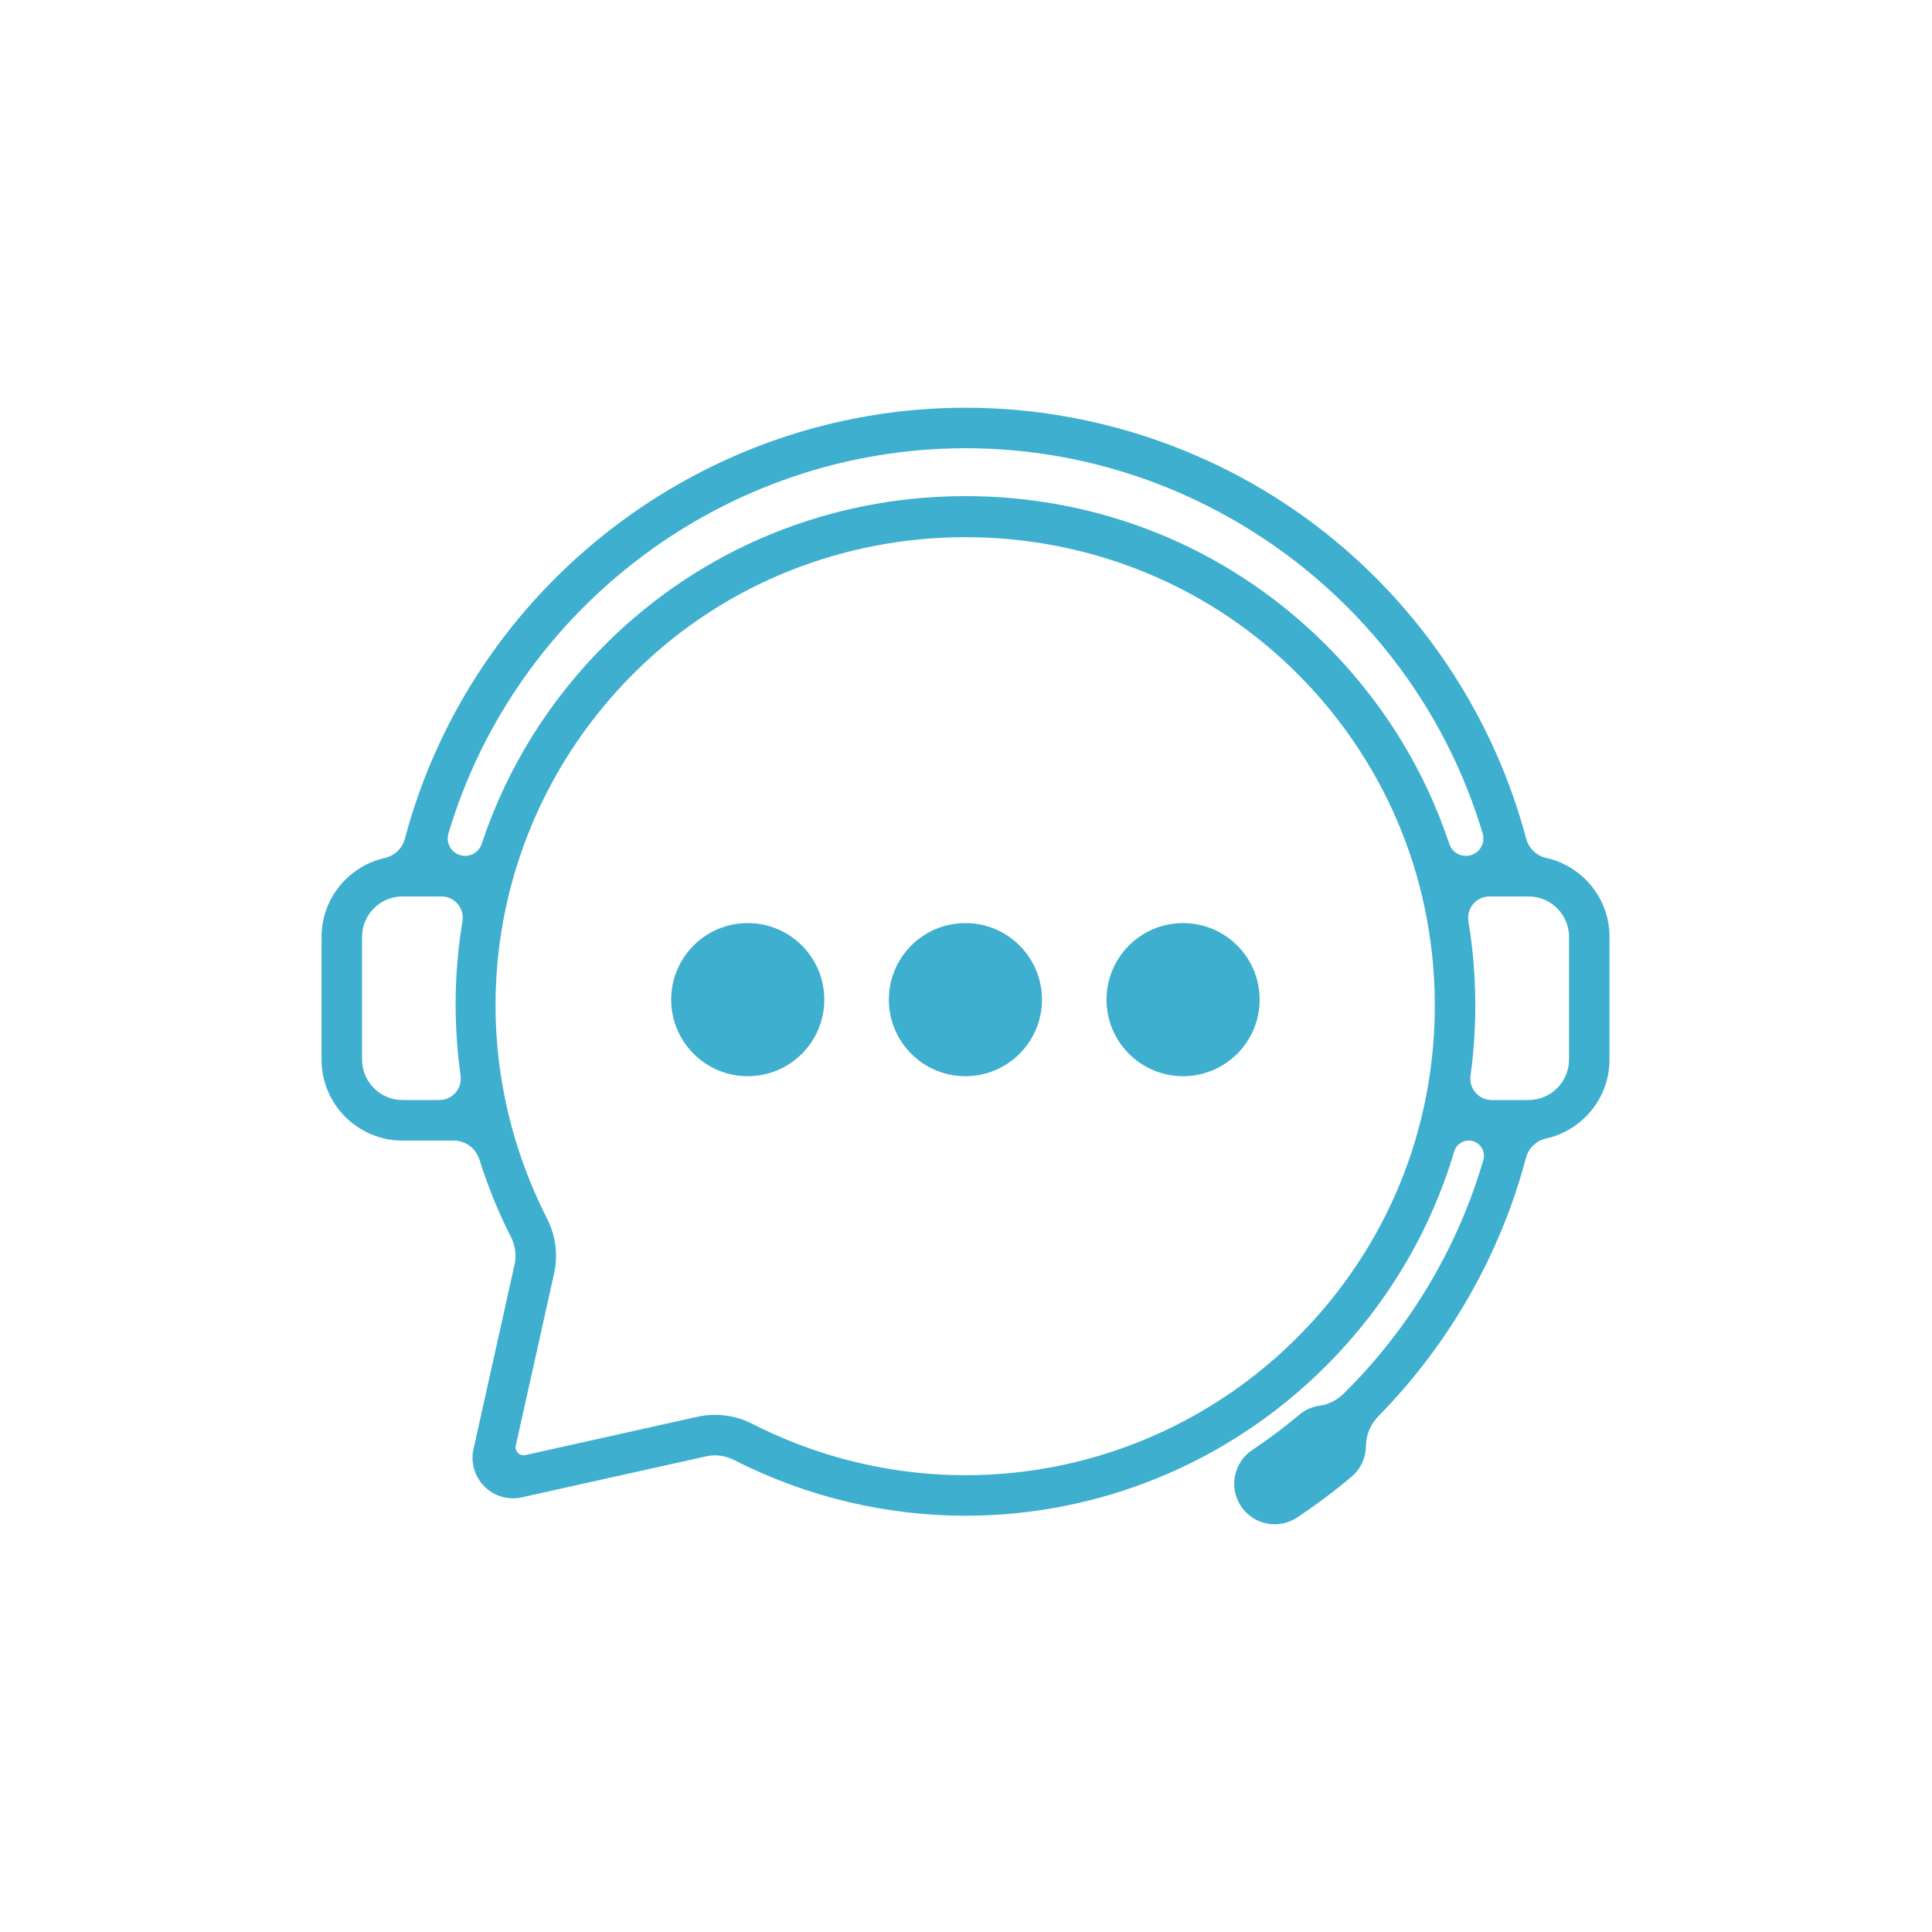 <?xml version="1.0" encoding="UTF-8"?>
<!-- Generator: Adobe Illustrator 16.0.0, SVG Export Plug-In . SVG Version: 6.00 Build 0)  -->
<svg xmlns="http://www.w3.org/2000/svg" xmlns:xlink="http://www.w3.org/1999/xlink" version="1.1" id="Calque_1" x="0px" y="0px" width="85.04px" height="85.04px" viewBox="0 0 85.04 85.04" xml:space="preserve">
<g id="Support_Customer_Service_Icon">
	<path fill="#3EAFCE" d="M68.054,37.762c-0.428-0.095-0.766-0.425-0.879-0.85c-1.359-5.115-4.318-9.738-8.436-13.135   c-4.555-3.76-10.322-5.83-16.239-5.83c-11.594,0-21.736,7.889-24.676,18.963c-0.113,0.426-0.449,0.757-0.879,0.853   c-1.595,0.354-2.792,1.778-2.792,3.479v5.396c0,1.97,1.597,3.566,3.567,3.566h2.256c0.518,0,0.971,0.341,1.126,0.835   c0.368,1.171,0.83,2.312,1.386,3.404c0.194,0.381,0.251,0.812,0.162,1.214l-1.807,8.123c-0.133,0.599,0.046,1.215,0.479,1.648   s1.05,0.613,1.648,0.479l8.122-1.807c0.403-0.09,0.835-0.031,1.219,0.164c3.242,1.65,6.73,2.453,10.189,2.453   c5.812,0,11.54-2.268,15.862-6.59c2.682-2.683,4.6-5.918,5.648-9.45c0.084-0.282,0.344-0.475,0.639-0.475l0,0   c0.447,0,0.766,0.431,0.641,0.86c-1.131,3.876-3.256,7.431-6.145,10.279c-0.285,0.279-0.648,0.477-1.045,0.528   c-0.322,0.043-0.639,0.176-0.908,0.401c-0.658,0.555-1.355,1.077-2.07,1.553c-0.82,0.545-1.043,1.652-0.498,2.473   c0.344,0.517,0.908,0.796,1.486,0.796c0.34,0,0.682-0.096,0.986-0.298c0.826-0.55,1.633-1.153,2.393-1.794   c0.414-0.349,0.631-0.846,0.635-1.348c0.004-0.495,0.203-0.967,0.551-1.32c3.107-3.161,5.359-7.096,6.492-11.367   c0.113-0.426,0.451-0.755,0.881-0.85c1.598-0.353,2.797-1.778,2.797-3.48v-5.396C70.847,39.54,69.649,38.116,68.054,37.762z    M42.5,19.73c10.536,0,19.798,7.017,22.761,16.955c0.146,0.493-0.221,0.989-0.734,0.989h-0.006c-0.328,0-0.621-0.211-0.727-0.523   c-1.121-3.375-3.047-6.455-5.678-9.008c-4.213-4.087-9.785-6.327-15.704-6.305c-5.912,0.022-11.473,2.301-15.657,6.419   c-2.564,2.522-4.445,5.551-5.554,8.893c-0.104,0.313-0.397,0.524-0.727,0.524l0,0c-0.514,0-0.882-0.496-0.735-0.989   C22.701,26.744,31.956,19.73,42.5,19.73z M17.72,48.42c-0.985,0-1.784-0.799-1.784-1.783v-5.396c0-0.985,0.799-1.783,1.784-1.783   h0.632h0c0,0,0.001,0,0.001,0h1.074c0.581,0,1.026,0.521,0.929,1.095c-0.015,0.087-0.029,0.174-0.042,0.261   c-0.334,2.163-0.341,4.371-0.04,6.533c0.079,0.567-0.36,1.073-0.932,1.073H17.72z M57.104,58.867   c-6.35,6.349-15.987,7.879-23.983,3.808c-0.518-0.264-1.085-0.398-1.652-0.398c-0.256,0-0.512,0.027-0.763,0.083l-7.58,1.687   c-0.253,0.057-0.478-0.169-0.422-0.422l1.687-7.58c0.179-0.807,0.068-1.662-0.313-2.411c-4.108-8.064-2.53-17.752,3.928-24.105   c7.932-7.805,20.883-7.852,28.868-0.105c4.008,3.887,6.238,9.1,6.281,14.677C63.196,49.678,61.048,54.923,57.104,58.867z    M69.063,46.637c0,0.984-0.799,1.783-1.783,1.783h-1.619c-0.572,0-1.01-0.504-0.934-1.07c0.148-1.071,0.219-2.162,0.211-3.264   c-0.01-1.193-0.111-2.371-0.303-3.526c-0.096-0.576,0.344-1.102,0.928-1.102h1.717c0.984,0,1.783,0.798,1.783,1.783V46.637z"></path>
	<circle fill="#3EAFCE" cx="32.913" cy="44.001" r="3.37"></circle>
	<circle fill="#3EAFCE" cx="42.494" cy="44.001" r="3.37"></circle>
	<circle fill="#3EAFCE" cx="52.075" cy="44.001" r="3.37"></circle>
</g>
</svg>
